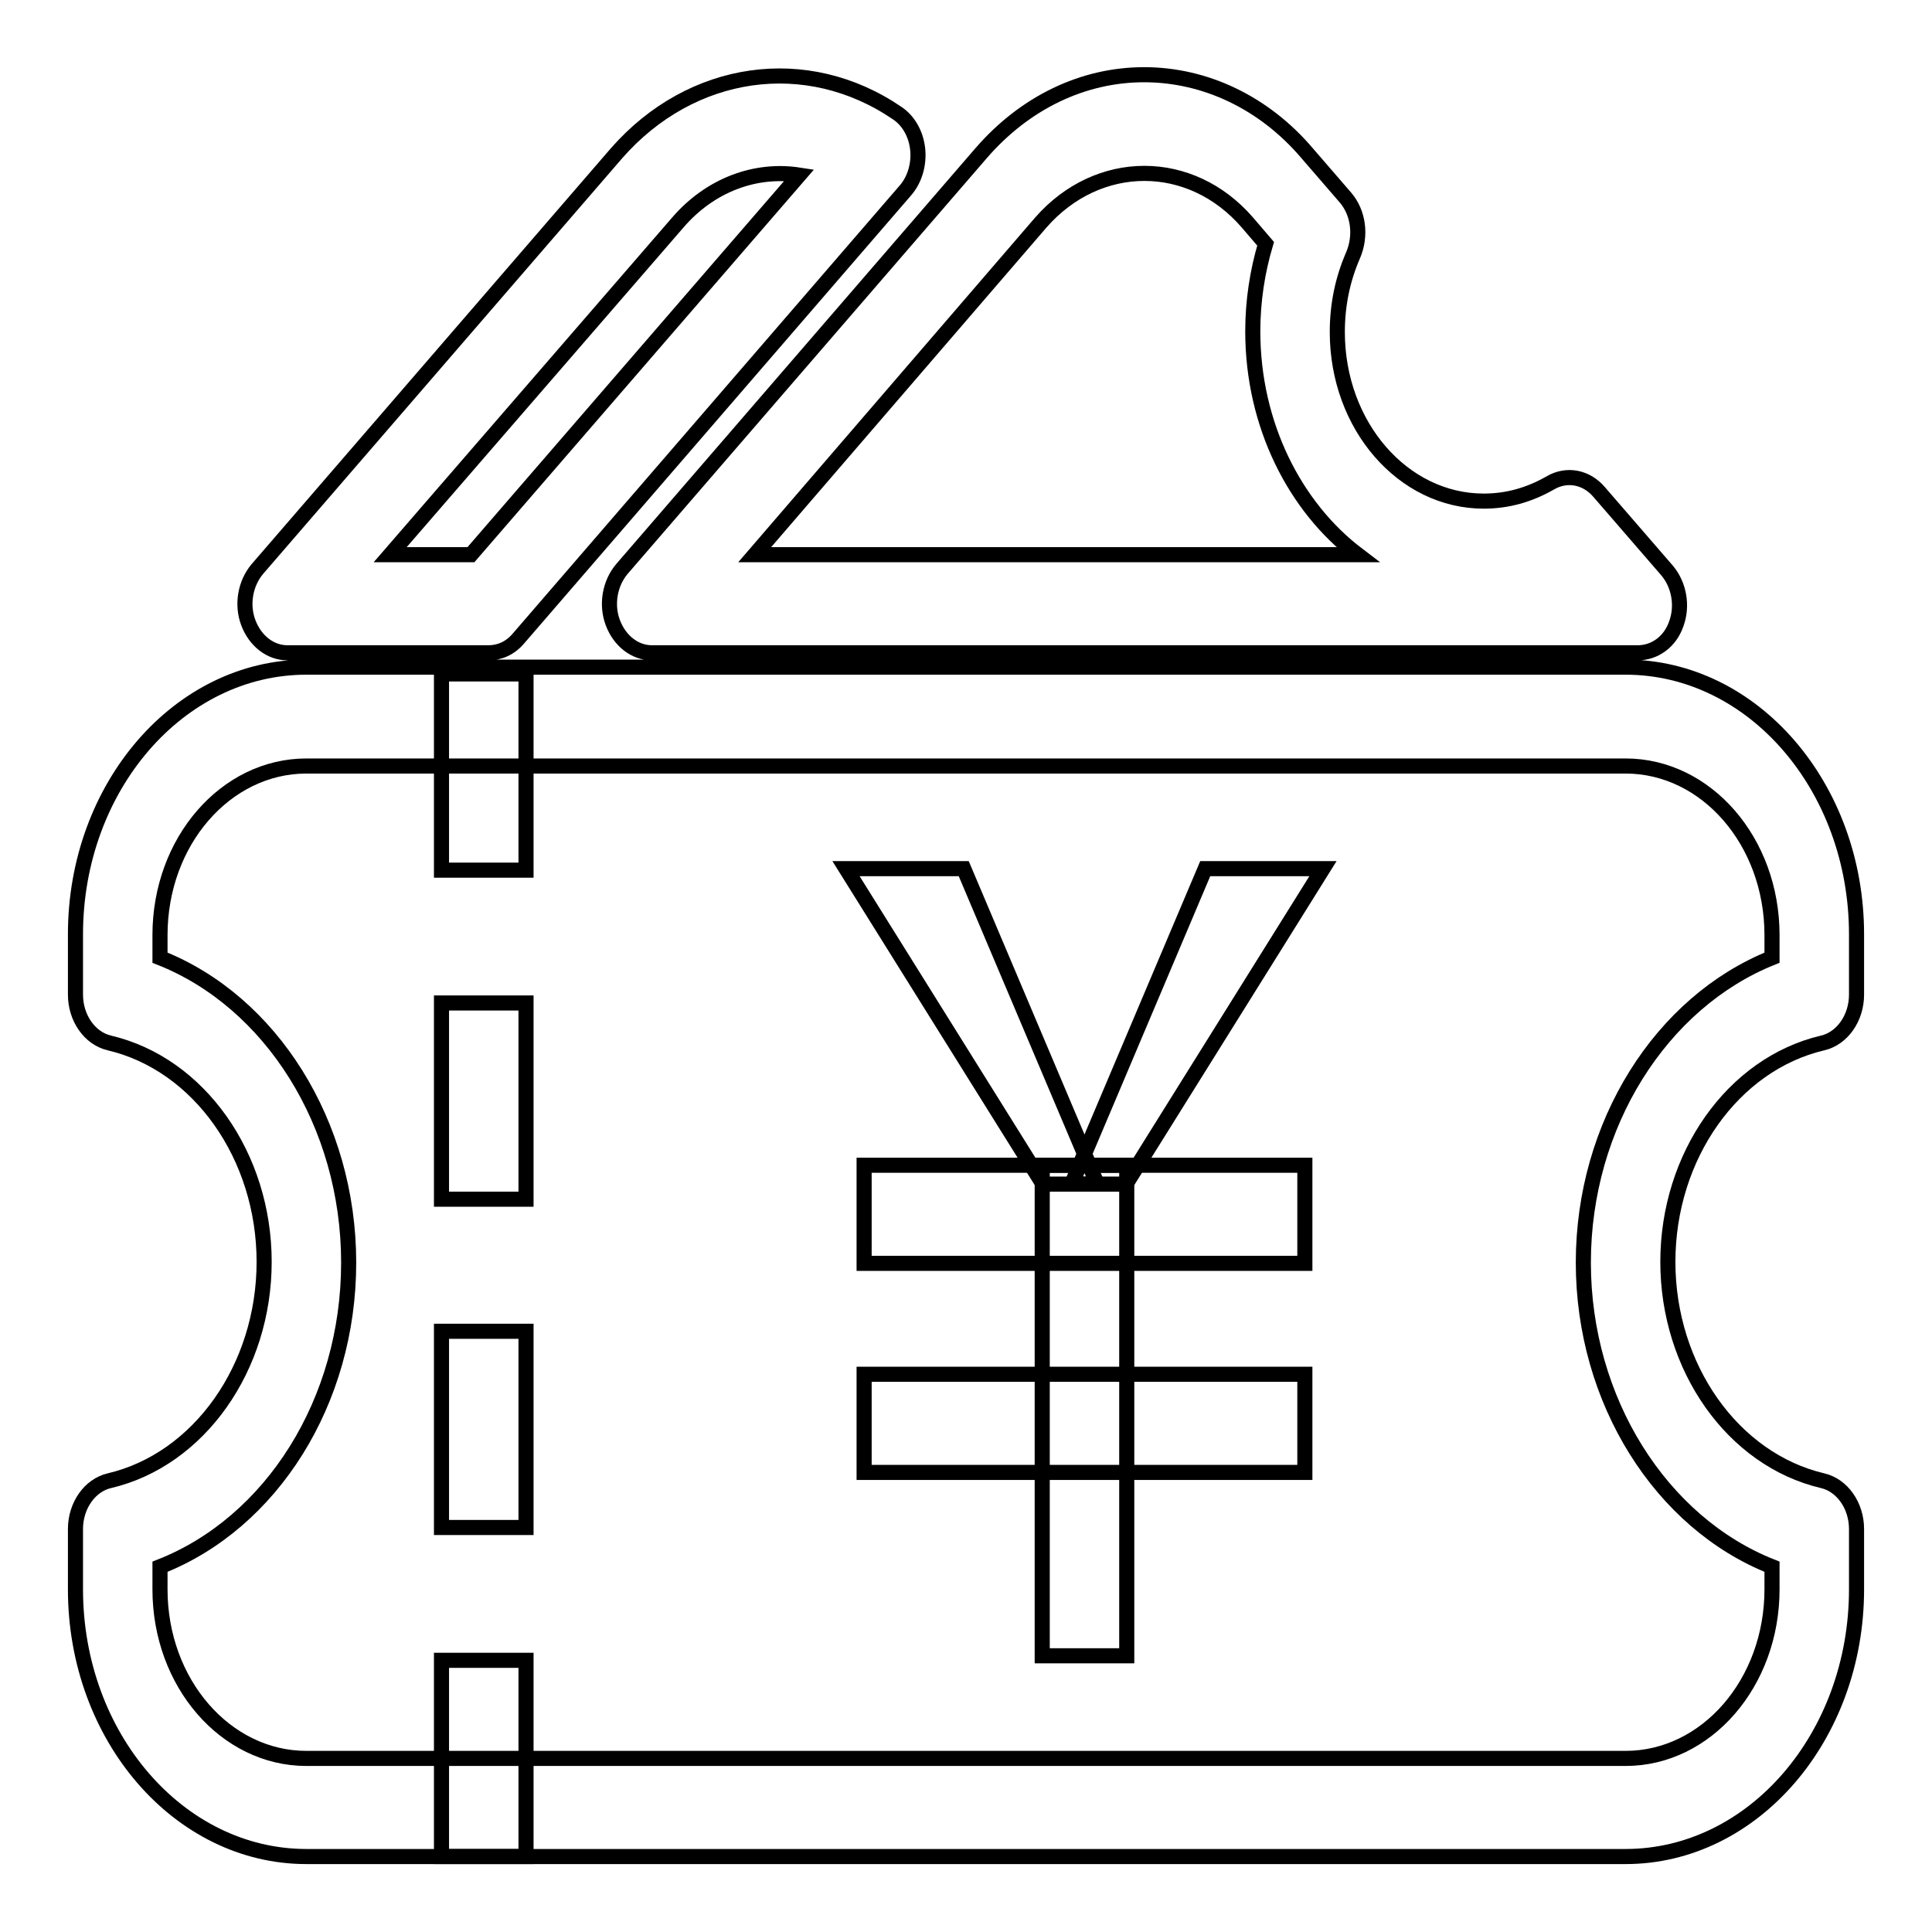 <?xml version="1.0" encoding="utf-8"?>
<!-- Svg Vector Icons : http://www.onlinewebfonts.com/icon -->
<!DOCTYPE svg PUBLIC "-//W3C//DTD SVG 1.1//EN" "http://www.w3.org/Graphics/SVG/1.1/DTD/svg11.dtd">
<svg version="1.1" xmlns="http://www.w3.org/2000/svg" xmlns:xlink="http://www.w3.org/1999/xlink" x="0px" y="0px" viewBox="0 0 256 256" enable-background="new 0 0 256 256" xml:space="preserve">
<g> <path stroke-width="2" fill-opacity="0" stroke="#000000"  d="M215.4,246H40.6C23.7,246,10,230.1,10,210.6v-8c0-3.1,1.9-5.8,4.5-6.4c11.9-2.8,20.5-15,20.5-29 c0-14-8.6-26.2-20.5-29c-2.6-0.6-4.5-3.3-4.5-6.4v-8c0-19.5,13.7-35.4,30.6-35.4h174.8c16.9,0,30.6,15.9,30.6,35.4v8 c0,3.1-1.9,5.8-4.5,6.4c-11.9,2.8-20.5,15-20.5,29c0,14,8.6,26.2,20.5,29c2.6,0.6,4.5,3.3,4.5,6.4v8C246,230.1,232.3,246,215.4,246 z M21.2,207.6v3c0,12.4,8.7,22.4,19.4,22.4h174.8c10.7,0,19.4-10,19.4-22.4v-3c-14.7-5.8-25-22-25-40.3s10.3-34.5,25-40.4v-3 c0-12.4-8.7-22.4-19.4-22.4H40.6c-10.7,0-19.4,10-19.4,22.4v3c14.7,5.8,25,22,25,40.4C46.2,185.7,36,201.8,21.2,207.6z M217,86.5 H86.4c-2.3,0-4.3-1.6-5.2-4c-0.9-2.4-0.4-5.2,1.2-7.1l47.6-55.1c5.8-6.7,13.5-10.4,21.6-10.4s15.9,3.7,21.6,10.4l5.1,5.9 c1.7,2,2.1,5,1,7.6c-1.4,3.2-2.1,6.6-2.1,10.2c0,12.4,8.7,22.4,19.4,22.4c3.1,0,6-0.8,8.8-2.4c2.2-1.3,4.8-0.8,6.5,1.2l9,10.4 c1.6,1.9,2.1,4.7,1.2,7.1C221.3,85,219.3,86.5,217,86.5L217,86.5z M100,73.5h79.9c-8.3-6.3-13.9-17.2-13.9-29.6 c0-4,0.6-7.9,1.7-11.6l-2.4-2.8c-7.5-8.7-19.8-8.7-27.4,0L100,73.5z M64.7,86.5H38.1c-2.3,0-4.3-1.6-5.2-4 c-0.9-2.4-0.4-5.2,1.2-7.1l47.6-55.1C91.6,9,106.9,6.8,118.9,15c1.5,1,2.5,2.8,2.7,4.8c0.2,2-0.4,4-1.6,5.4L68.7,84.6 C67.6,85.9,66.2,86.5,64.7,86.5L64.7,86.5z M51.7,73.5h10.7l43.5-50.3c-5.8-0.9-11.8,1.3-16.1,6.3L51.7,73.5z"/> <path stroke-width="2" fill-opacity="0" stroke="#000000"  d="M58.5,220h11.2v26H58.5V220z M58.5,176.4h11.2v26H58.5V176.4z M58.5,132.9h11.2v26H58.5V132.9z M58.5,89.3 h11.2v26H58.5V89.3z"/> <path stroke-width="2" fill-opacity="0" stroke="#000000"  d="M172.9,154.4h-58.4v13h58.4V154.4z"/> <path stroke-width="2" fill-opacity="0" stroke="#000000"  d="M175.3,115.1h-15.6L142,156.9h7.2L175.3,115.1L175.3,115.1z"/> <path stroke-width="2" fill-opacity="0" stroke="#000000"  d="M127.7,115.1h-15.6l26.1,41.8h7.2L127.7,115.1z M172.9,182.1h-58.4v13h58.4V182.1z"/> <path stroke-width="2" fill-opacity="0" stroke="#000000"  d="M149.3,154.4h-11.2v65h11.2V154.4z"/></g>
</svg>